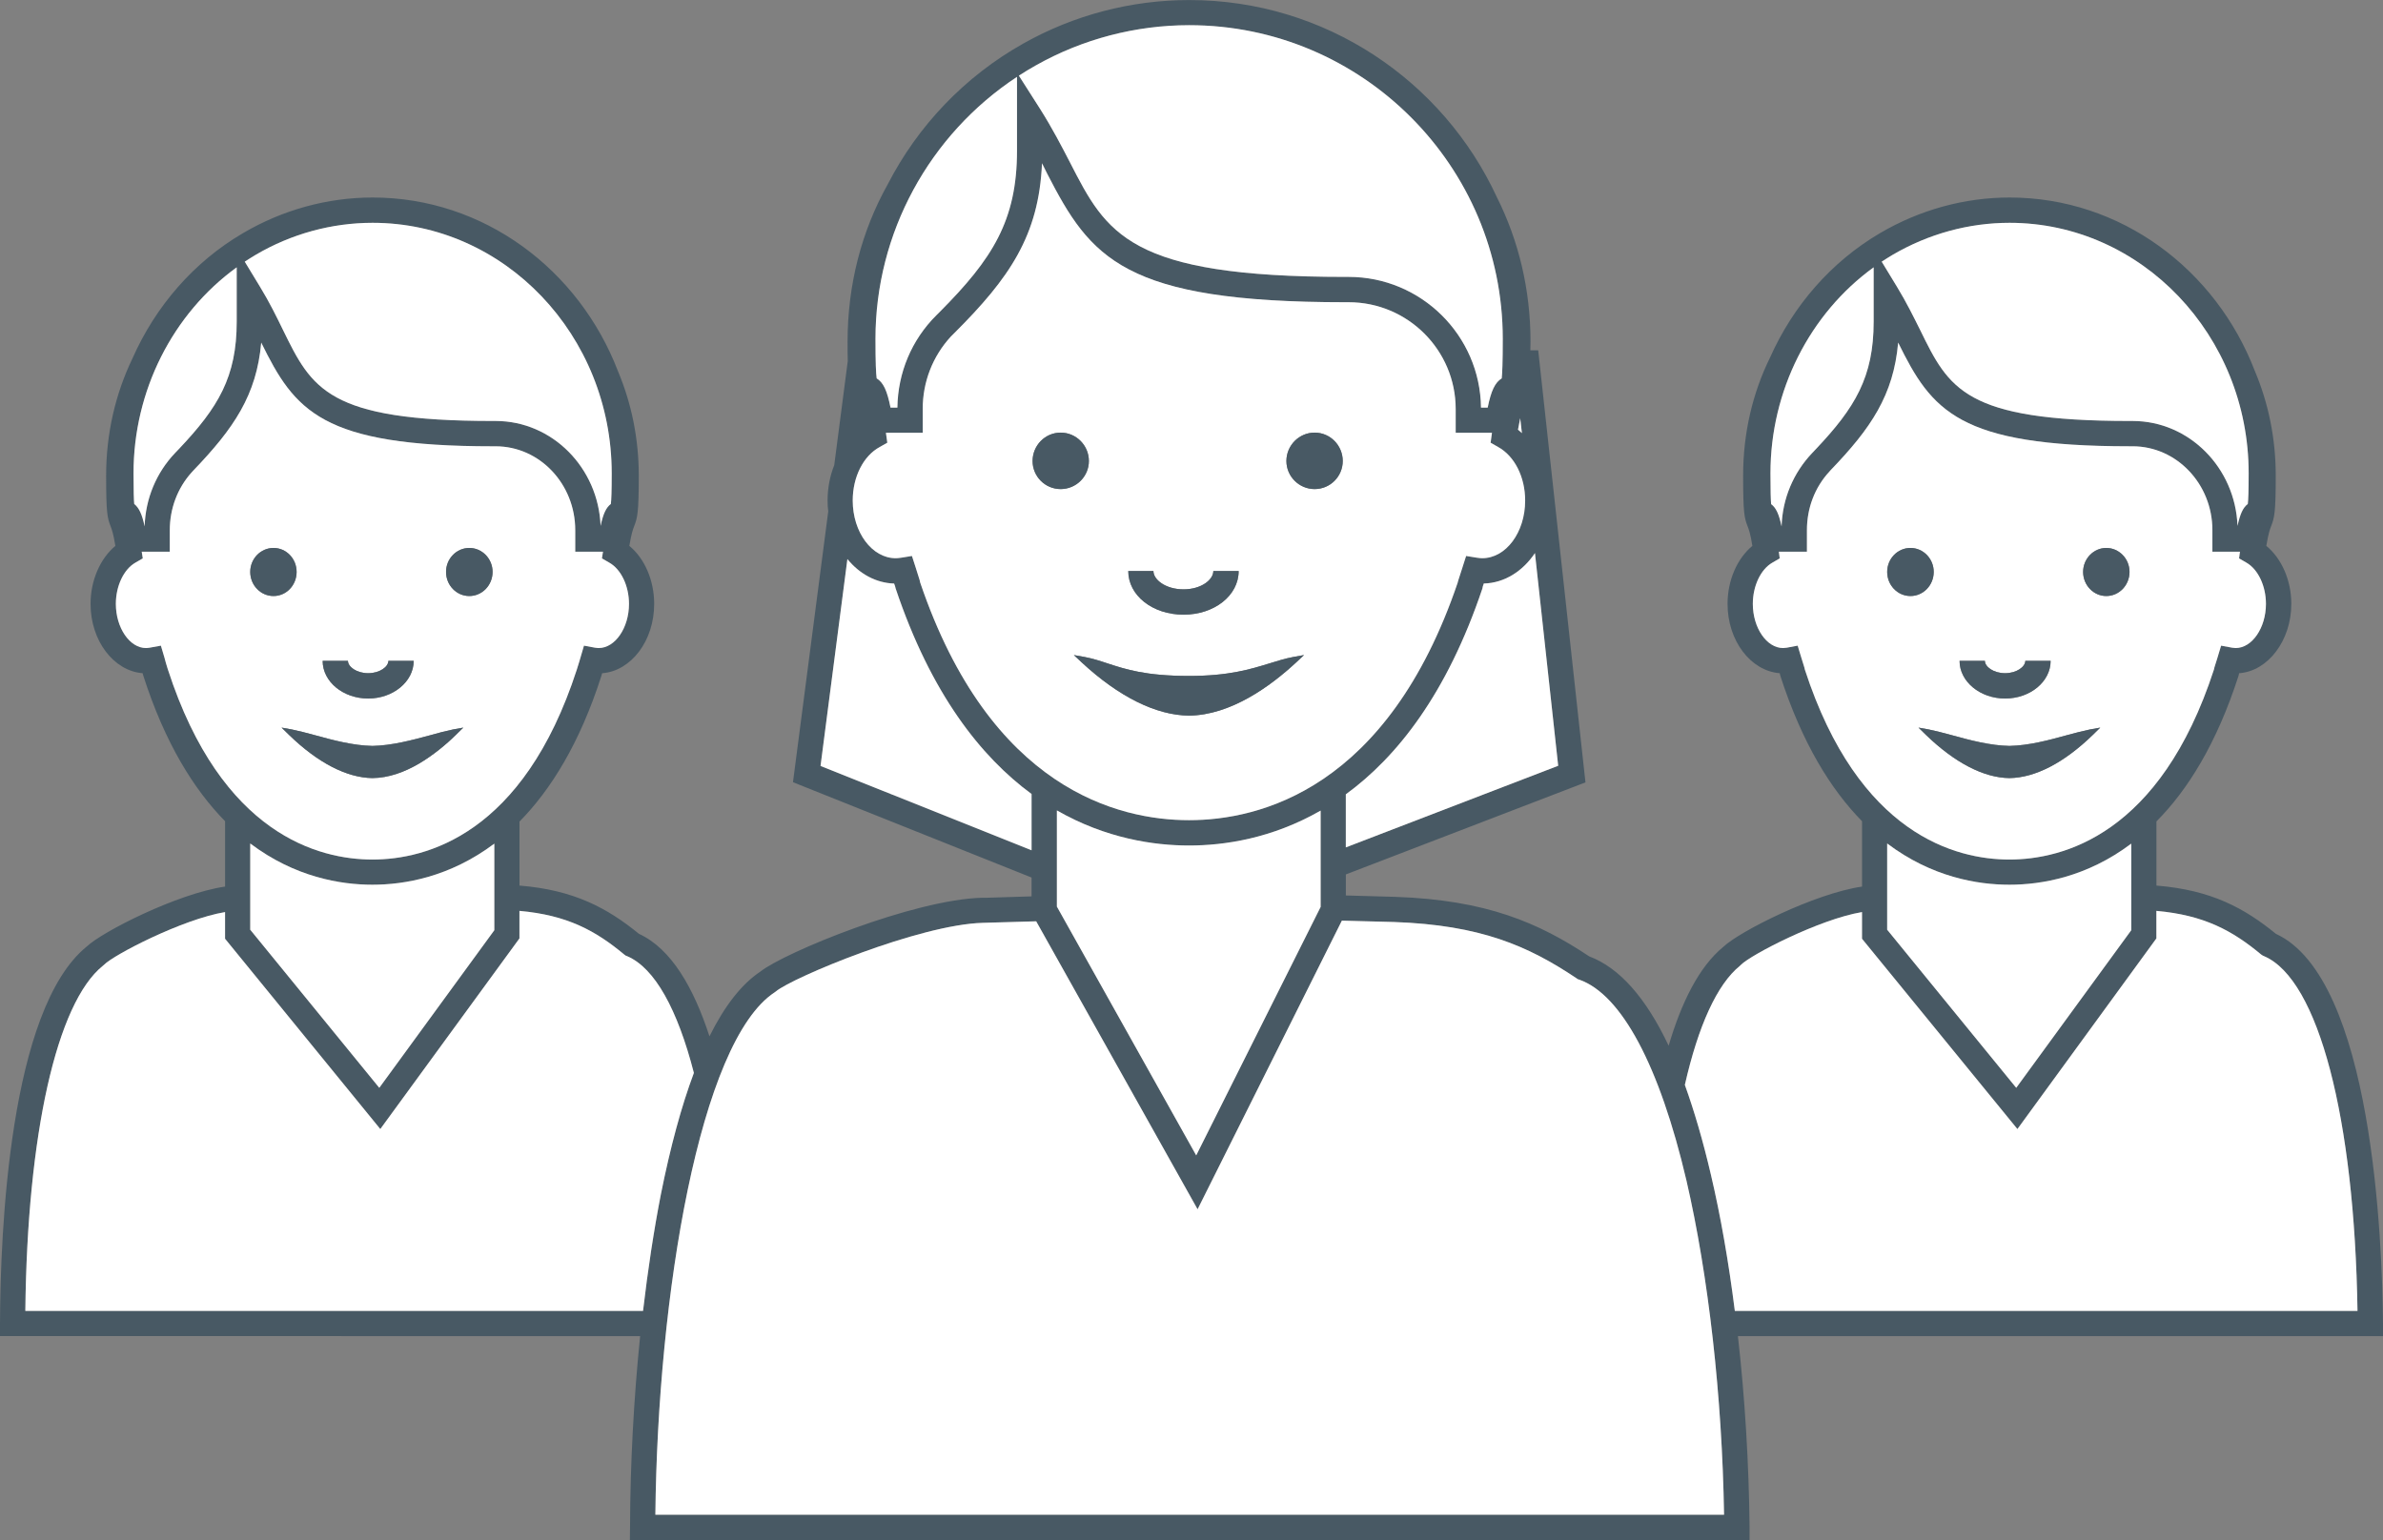 <?xml version="1.0" encoding="utf-8"?>
<!-- Generator: Adobe Illustrator 16.0.0, SVG Export Plug-In . SVG Version: 6.00 Build 0)  -->
<!DOCTYPE svg PUBLIC "-//W3C//DTD SVG 1.1//EN" "http://www.w3.org/Graphics/SVG/1.1/DTD/svg11.dtd">
<svg version="1.1" id="Layer_1" xmlns="http://www.w3.org/2000/svg" xmlns:xlink="http://www.w3.org/1999/xlink" x="0px" y="0px"
	 width="139.23px" height="90px" viewBox="0 0 139.23 90" enable-background="new 0 0 139.23 90" xml:space="preserve">
<rect x="0" y="0" width="139.23" height="90" fill="#808080" stroke="none"/>
<g>
	<g>
		<defs>
			<rect id="SVGID_1_" y="0" width="139.23" height="90"/>
		</defs>
		<clipPath id="SVGID_2_">
			<use xlink:href="#SVGID_1_"  overflow="visible"/>
		</clipPath>
		<g clip-path="url(#SVGID_2_)">
			<defs>
				<rect id="SVGID_3_" y="0" width="139.23" height="90"/>
			</defs>
			<clipPath id="SVGID_4_">
				<use xlink:href="#SVGID_3_"  overflow="visible"/>
			</clipPath>
			<path clip-path="url(#SVGID_4_)" fill="#485964" d="M139.23,77.342v0.74h-37.69c0.41,3.62,0.642,7.439,0.681,11.17v0.75h-65.42
				l0.01-0.75c0.01-3.699,0.22-7.529,0.59-11.17H0v-0.74c0.02-5.4,0.551-18.35,5.061-22.02c0.91-0.87,5.291-3.1,8.09-3.51v-3.82
				c-1.809-1.84-3.51-4.55-4.78-8.51l-0.04-0.14c-1.689-0.13-3.04-1.9-3.04-4.05c0-1.37,0.562-2.65,1.45-3.39
				c-0.12-0.729-0.21-0.97-0.28-1.149c-0.19-0.49-0.26-0.78-0.26-2.96c0-2.47,0.55-4.79,1.54-6.85c1.34-3.03,3.57-5.63,6.46-7.32
				c2.312-1.36,4.931-2.08,7.569-2.08c6.5,0,12.061,4.21,14.34,10.16c0.781,1.86,1.211,3.92,1.211,6.09c0,2.18-0.08,2.47-0.27,2.96
				c-0.07,0.18-0.16,0.42-0.281,1.149c0.9,0.74,1.451,2.021,1.451,3.39c0,1.07-0.33,2.05-0.879,2.78
				c-0.552,0.73-1.312,1.21-2.16,1.271l-0.041,0.14c-1.271,3.98-2.98,6.69-4.789,8.53v3.74c3.199,0.26,5.139,1.32,6.979,2.82
				c1.891,0.869,3.2,3.16,4.12,5.99c0.892-1.791,1.88-3.051,2.97-3.78c1.41-1.12,8.95-4.22,12.98-4.319h0.3l2.569-0.08v-1.101
				l-13.939-5.57l2.061-15.83c-0.031-0.21-0.039-0.42-0.039-0.63c0-0.74,0.139-1.44,0.389-2.07l0.79-6.08
				c-0.011-0.33-0.011-0.7-0.011-1.14c0-3.311,0.811-6.45,2.351-9.2c1.75-3.4,4.481-6.29,7.92-8.22c2.96-1.67,6.312-2.54,9.69-2.54
				c7.959,0,14.83,4.72,17.97,11.51c1.29,2.57,1.97,5.44,1.97,8.45c0,0.18-0.01,0.35-0.01,0.51h0.46l2.761,25.25l-14,5.379v1.23
				l2.869,0.08c5.342,0.18,8.41,1.52,11.352,3.48c1.758,0.66,3.309,2.41,4.639,5.219c0.74-2.51,1.771-4.619,3.21-5.789
				c0.909-0.87,5.29-3.1,8.09-3.51v-3.82c-1.81-1.84-3.5-4.55-4.778-8.51l-0.031-0.14c-1.7-0.13-3.049-1.9-3.049-4.05
				c0-1.38,0.559-2.65,1.449-3.39c-0.111-0.729-0.211-0.97-0.279-1.149c-0.191-0.49-0.26-0.78-0.26-2.96
				c0-2.5,0.559-4.84,1.578-6.91c1.342-3.01,3.561-5.58,6.422-7.26c2.318-1.36,4.928-2.08,7.568-2.08c6.49,0,12.05,4.2,14.33,10.14
				c0.79,1.87,1.22,3.93,1.22,6.11s-0.079,2.47-0.271,2.96c-0.069,0.18-0.159,0.42-0.279,1.149c0.9,0.74,1.46,2.021,1.46,3.39
				c0,1.07-0.34,2.05-0.89,2.78c-0.549,0.73-1.311,1.21-2.16,1.271l-0.03,0.14c-1.278,3.97-2.979,6.69-4.8,8.52v3.75
				c3.21,0.26,5.141,1.32,6.98,2.82C138.641,57.182,139.189,72.643,139.23,77.342 M101.359,76.611h36.381
				c-0.17-11.27-2.28-19.369-5.45-20.729l-0.09-0.041l-0.091-0.06c-1.67-1.39-3.319-2.3-6.119-2.55v1.609l-8.12,11.141l-9.08-11.121
				v-1.559c-2.5,0.42-6.5,2.5-7.069,3.08l-0.061,0.059c-1.34,1.08-2.439,3.521-3.221,6.961c0.551,1.529,1.061,3.27,1.521,5.24
				C100.53,71.062,101,73.762,101.359,76.611 M130.62,37.872c0.96,0,1.771-1.18,1.771-2.58c0-1.05-0.459-2.02-1.141-2.41l-0.43-0.25
				l0.05-0.39h-1.608v-1.26c0-2.7-2.092-4.9-4.66-4.9h-0.162c-10.029,0-11.58-2.08-13.539-6.06c-0.27,3.07-1.59,5.01-3.95,7.46
				l-0.069,0.08c-0.851,0.92-1.311,2.13-1.311,3.42v1.26h-1.639l0.049,0.39l-0.43,0.25c-0.681,0.39-1.141,1.36-1.141,2.41
				c0,1.4,0.811,2.58,1.771,2.58c0.049,0,0.119-0.01,0.209-0.02l0.64-0.12l0.19,0.63c0.069,0.22,0.131,0.43,0.199,0.641l0.03,0.13
				c3.142,9.65,8.83,11.1,11.95,11.1c3.119,0,8.81-1.45,11.951-11.1l0.029-0.13c0.059-0.181,0.109-0.36,0.17-0.54l0.219-0.73
				l0.65,0.12C130.5,37.862,130.57,37.872,130.62,37.872 M131.33,29.452c0.029-0.24,0.051-0.74,0.051-1.79
				c0-8.07-6.271-14.64-13.971-14.64c-2.37,0-4.729,0.64-6.83,1.87c-0.21,0.13-0.43,0.26-0.641,0.4l0.902,1.48
				c0.549,0.9,0.969,1.76,1.348,2.52c1.681,3.43,2.601,5.31,12.25,5.31h0.162c3.299,0,6,2.73,6.129,6.13
				C130.881,30.032,131.051,29.662,131.33,29.452 M124.52,54.361v-5.059c-2.6,1.959-5.258,2.399-7.119,2.399
				c-1.86,0-4.53-0.44-7.139-2.41v5.04l7.539,9.24L124.52,54.361z M109.471,18.792v-3.17c-3.75,2.72-6.031,7.22-6.031,12.04
				c0,1.05,0.021,1.56,0.041,1.8c0.289,0.21,0.459,0.59,0.611,1.3c0.049-1.62,0.688-3.14,1.799-4.3l0.189-0.2
				C108.381,23.832,109.471,22.042,109.471,18.792 M38.29,88.521h62.44c-0.11-6.889-0.91-13.969-2.2-19.539
				c-1.57-6.7-3.79-10.86-6.261-11.73l-0.088-0.029l-0.072-0.051c-2.84-1.9-5.609-3.109-10.659-3.289l-3.05-0.08l-8.43,16.869
				l-9.431-16.83l-3.12,0.09c-3.71,0.101-11.13,3.201-12.09,4.01l-0.068,0.051C40.881,60.861,38.42,75.713,38.29,88.521
				 M91.04,44.752l-1.358-12.431c-0.711,1.061-1.781,1.75-2.992,1.78c-0.008,0.05-0.029,0.1-0.049,0.15l-0.031,0.14
				c-2.069,6.16-4.989,9.85-7.979,12.03v3.1L91.04,44.752z M88.92,25.312l-0.1-0.87c-0.04,0.18-0.08,0.4-0.131,0.67
				C88.77,25.172,88.842,25.242,88.92,25.312 M86.602,32.622c1.389,0,2.508-1.51,2.508-3.37c0-1.38-0.619-2.601-1.579-3.13
				l-0.438-0.25l0.068-0.5c0-0.03,0.01-0.05,0.01-0.08h-2.119v-1.39c0-3.439-2.801-6.24-6.25-6.24h-0.199
				c-12.961,0-14.881-2.58-17.412-7.5c-0.098-0.2-0.209-0.41-0.309-0.62c-0.181,4.22-1.9,6.71-5.119,9.92l-0.201,0.2
				c-1.07,1.16-1.65,2.66-1.65,4.24v1.39h-2.148c0,0.03,0.008,0.05,0.008,0.07l0.072,0.51l-0.441,0.25
				c-0.961,0.52-1.58,1.75-1.58,3.13c0,1.859,1.13,3.37,2.51,3.37c0.09,0,0.189-0.01,0.33-0.03l0.62-0.1l0.22,0.68
				c0.07,0.24,0.15,0.49,0.23,0.729l0.031,0.14c4.098,12.08,11.598,13.89,15.709,13.89c4.109,0,11.6-1.81,15.699-13.89v-0.01
				l0.04-0.14c0.07-0.2,0.132-0.41,0.2-0.62l0.25-0.78l0.62,0.1C86.42,32.612,86.52,32.622,86.602,32.622 M87.74,22.112
				c0.029-0.28,0.061-0.91,0.061-2.31c0-10.11-8.221-18.33-18.32-18.33c-3.129,0-6.23,0.81-8.961,2.35
				c-0.338,0.19-0.668,0.391-0.989,0.601l1.25,1.96c0.7,1.11,1.25,2.17,1.731,3.1c2.139,4.18,3.428,6.7,16.09,6.7h0.199
				c4.229,0,7.68,3.42,7.729,7.64h0.39C87.12,22.832,87.352,22.352,87.74,22.112 M77.16,53.002v-5.63
				c-2.859,1.64-5.648,2.04-7.689,2.04c-2.051,0-4.861-0.41-7.721-2.051v5.621l8.141,14.539L77.16,53.002z M60.27,49.691v-3.289
				c-2.969-2.18-5.879-5.87-7.939-12.01l-0.04-0.15c-0.021-0.04-0.028-0.09-0.05-0.14c-1.059-0.03-2.03-0.57-2.729-1.43
				l-1.572,12.09L60.27,49.691z M59.42,8.802v-4.31c-5.13,3.38-8.27,9.13-8.27,15.31c0,1.4,0.031,2.03,0.07,2.31
				c0.389,0.24,0.609,0.71,0.81,1.71h0.401c0.028-2.04,0.83-3.96,2.278-5.399l0.222-0.22C57.971,15.142,59.42,12.892,59.42,8.802
				 M40.54,62.702c-0.948-3.7-2.278-6.13-3.89-6.819l-0.1-0.041l-0.08-0.06c-1.67-1.39-3.32-2.3-6.119-2.55v1.609l-8.131,11.141
				l-9.07-11.121v-1.559c-2.5,0.42-6.51,2.5-7.07,3.08l-0.068,0.059c-2.701,2.17-4.42,9.861-4.531,20.17h36.09
				c0.281-2.398,0.63-4.699,1.039-6.799C39.17,67.012,39.811,64.652,40.54,62.702 M34.98,37.872c0.959,0,1.77-1.18,1.77-2.58
				c0-1.05-0.46-2.02-1.148-2.41l-0.432-0.25l0.061-0.39h-1.621v-1.26c0-2.7-2.079-4.9-4.649-4.9h-0.159
				c-10.031,0-11.58-2.08-13.539-6.06c-0.271,3.07-1.602,5.01-3.951,7.46l-0.129,0.14c-0.812,0.91-1.262,2.1-1.262,3.36v1.26H8.28
				l0.062,0.39l-0.432,0.25c-0.68,0.39-1.141,1.36-1.141,2.41c0,1.4,0.811,2.58,1.761,2.58c0.062,0,0.13-0.01,0.21-0.02l0.66-0.12
				l0.209,0.71c0.051,0.19,0.101,0.38,0.16,0.561l0.041,0.13c3.129,9.65,8.83,11.1,11.951,11.1c3.119,0,8.809-1.45,11.938-11.1
				l0.04-0.13c0.07-0.21,0.13-0.42,0.191-0.63l0.188-0.64l0.649,0.12C34.859,37.862,34.92,37.872,34.98,37.872 M35.689,29.452
				c0.031-0.24,0.051-0.74,0.051-1.79c0-8.07-6.27-14.64-13.971-14.64c-2.379,0-4.739,0.64-6.83,1.87
				c-0.209,0.13-0.428,0.26-0.639,0.4l0.899,1.48c0.55,0.9,0.97,1.76,1.34,2.52c1.681,3.43,2.61,5.31,12.261,5.31h0.159
				c3.302,0,6,2.73,6.132,6.13C35.24,30.032,35.41,29.662,35.689,29.452 M28.881,54.361v-5.059
				c-2.611,1.959-5.261,2.399-7.119,2.399c-1.861,0-4.531-0.44-7.142-2.41v5.04l7.54,9.24L28.881,54.361z M13.83,18.792v-3.17
				c-3.75,2.72-6.029,7.22-6.029,12.04c0,1.05,0.02,1.56,0.041,1.79c0.278,0.22,0.459,0.6,0.608,1.31c0.05-1.62,0.681-3.14,1.79-4.3
				l0.22-0.23C12.75,23.812,13.83,22.032,13.83,18.792"/>
			<path clip-path="url(#SVGID_4_)" fill="#FFFFFF" d="M137.74,76.611h-36.38c-0.36-2.85-0.83-5.549-1.4-7.969
				c-0.46-1.97-0.97-3.711-1.52-5.24c0.78-3.439,1.88-5.881,3.22-6.961l0.061-0.059c0.569-0.58,4.569-2.66,7.069-3.08v1.559
				l9.08,11.121l8.12-11.141v-1.609c2.8,0.25,4.45,1.16,6.12,2.549l0.09,0.061l0.09,0.041
				C135.46,57.242,137.57,65.342,137.74,76.611"/>
			<path clip-path="url(#SVGID_4_)" fill="#FFFFFF" d="M132.391,35.292c0,1.4-0.811,2.58-1.77,2.58c-0.051,0-0.121-0.01-0.201-0.02
				l-0.649-0.12l-0.22,0.73c-0.061,0.18-0.11,0.36-0.17,0.54l-0.03,0.13c-3.142,9.649-8.83,11.1-11.95,11.1
				s-8.811-1.451-11.949-11.1l-0.031-0.13c-0.069-0.21-0.129-0.42-0.199-0.64l-0.19-0.63l-0.64,0.12c-0.09,0.01-0.16,0.02-0.21,0.02
				c-0.96,0-1.771-1.18-1.771-2.58c0-1.05,0.461-2.02,1.141-2.41l0.43-0.25l-0.05-0.391h1.64v-1.26c0-1.29,0.46-2.5,1.311-3.42
				l0.07-0.08c2.359-2.45,3.68-4.39,3.949-7.46c1.96,3.98,3.51,6.06,13.54,6.06h0.16c2.569,0,4.66,2.2,4.66,4.9v1.26h1.61
				l-0.051,0.391l0.43,0.25C131.931,33.272,132.391,34.242,132.391,35.292 M124.42,33.422c0-0.77-0.609-1.4-1.359-1.4
				c-0.74,0-1.352,0.63-1.352,1.4c0,0.78,0.611,1.41,1.352,1.41C123.811,34.832,124.42,34.202,124.42,33.422 M122.271,42.952
				l0.438-0.43l-0.608,0.11c-0.392,0.08-0.851,0.2-1.33,0.33c-1.05,0.29-2.24,0.61-3.37,0.63c-1.13-0.021-2.32-0.34-3.37-0.63
				c-0.479-0.13-0.94-0.25-1.329-0.33l-0.611-0.11l0.44,0.43c1.69,1.63,3.37,2.5,4.87,2.521
				C118.91,45.452,120.59,44.582,122.271,42.952 M117.15,40.822c1.471,0,2.66-0.99,2.66-2.2h-0.74h-0.74c0,0.34-0.5,0.72-1.18,0.72
				s-1.18-0.38-1.18-0.72h-0.74h-0.74C114.49,39.832,115.69,40.822,117.15,40.822 M112.98,33.422c0-0.77-0.609-1.4-1.359-1.4
				s-1.36,0.63-1.36,1.4c0,0.78,0.61,1.41,1.36,1.41S112.98,34.202,112.98,33.422"/>
			<path clip-path="url(#SVGID_4_)" fill="#FFFFFF" d="M131.381,27.662c0,1.05-0.021,1.55-0.051,1.79
				c-0.279,0.21-0.449,0.58-0.6,1.28c-0.129-3.399-2.83-6.13-6.129-6.13h-0.16c-9.651,0-10.571-1.88-12.25-5.31
				c-0.381-0.76-0.801-1.62-1.351-2.521l-0.899-1.479c0.209-0.14,0.429-0.271,0.639-0.4c2.101-1.23,4.46-1.87,6.83-1.87
				C125.109,13.022,131.381,19.592,131.381,27.662"/>
			<path clip-path="url(#SVGID_4_)" fill="#FFFFFF" d="M124.521,49.303v5.06l-6.72,9.21l-7.541-9.24v-5.039
				c2.611,1.969,5.281,2.41,7.141,2.41S121.92,51.262,124.521,49.303"/>
			<path clip-path="url(#SVGID_4_)" fill="#485964" d="M123.061,32.022c0.75,0,1.359,0.63,1.359,1.4c0,0.78-0.609,1.41-1.359,1.41
				c-0.74,0-1.352-0.63-1.352-1.41C121.709,32.652,122.32,32.022,123.061,32.022"/>
			<path clip-path="url(#SVGID_4_)" fill="#485964" d="M122.71,42.522l-0.438,0.43c-1.681,1.63-3.361,2.5-4.871,2.52
				c-1.5-0.02-3.18-0.89-4.871-2.52l-0.438-0.43l0.609,0.11c0.391,0.08,0.851,0.2,1.329,0.33c1.051,0.29,2.242,0.609,3.371,0.63
				c1.129-0.021,2.32-0.34,3.371-0.63c0.479-0.13,0.938-0.25,1.33-0.33L122.71,42.522z"/>
			<path clip-path="url(#SVGID_4_)" fill="#485964" d="M119.811,38.622c0,1.21-1.189,2.2-2.66,2.2c-1.46,0-2.66-0.99-2.66-2.2h0.74
				h0.74c0,0.34,0.5,0.72,1.18,0.72s1.18-0.38,1.18-0.72h0.74H119.811z"/>
			<path clip-path="url(#SVGID_4_)" fill="#485964" d="M111.62,32.022c0.75,0,1.36,0.63,1.36,1.4c0,0.78-0.61,1.41-1.36,1.41
				s-1.358-0.63-1.358-1.41C110.262,32.652,110.87,32.022,111.62,32.022"/>
			<path clip-path="url(#SVGID_4_)" fill="#FFFFFF" d="M109.471,15.622v3.17c0,3.25-1.09,5.04-3.391,7.47l-0.189,0.2
				c-1.109,1.16-1.75,2.68-1.8,4.3c-0.149-0.71-0.32-1.09-0.61-1.3c-0.021-0.24-0.039-0.75-0.039-1.8
				C103.441,22.842,105.721,18.342,109.471,15.622"/>
			<path clip-path="url(#SVGID_4_)" fill="#FFFFFF" d="M100.73,88.521H38.291c0.129-12.809,2.59-27.66,6.97-30.529l0.069-0.051
				c0.961-0.809,8.379-3.91,12.09-4.01l3.121-0.09l9.43,16.83l8.43-16.869l3.051,0.08c5.049,0.18,7.819,1.389,10.659,3.289
				l0.07,0.051l0.09,0.029c2.47,0.87,4.688,5.029,6.26,11.73C99.82,74.553,100.621,81.633,100.73,88.521"/>
			<path clip-path="url(#SVGID_4_)" fill="#FFFFFF" d="M89.681,32.322l1.358,12.43l-12.408,4.77v-3.101
				c2.988-2.179,5.908-5.87,7.98-12.03l0.029-0.14c0.02-0.05,0.04-0.1,0.051-0.15C87.9,34.072,88.971,33.382,89.681,32.322"/>
			<path clip-path="url(#SVGID_4_)" fill="#FFFFFF" d="M88.82,24.442l0.1,0.87c-0.078-0.07-0.149-0.14-0.229-0.2
				C88.74,24.842,88.78,24.622,88.82,24.442"/>
			<path clip-path="url(#SVGID_4_)" fill="#FFFFFF" d="M89.109,29.252c0,1.86-1.119,3.37-2.51,3.37c-0.08,0-0.18-0.01-0.319-0.03
				l-0.62-0.101l-0.25,0.78c-0.068,0.21-0.13,0.42-0.2,0.62l-0.04,0.14v0.01c-4.1,12.08-11.59,13.89-15.699,13.89
				c-4.111,0-11.611-1.81-15.709-13.89l-0.031-0.14c-0.08-0.24-0.16-0.49-0.23-0.729l-0.22-0.681l-0.62,0.101
				c-0.141,0.02-0.24,0.03-0.33,0.03c-1.38,0-2.51-1.51-2.51-3.37c0-1.38,0.619-2.61,1.58-3.13l0.441-0.25l-0.072-0.51
				c0-0.02-0.008-0.04-0.008-0.07h2.148v-1.39c0-1.58,0.58-3.08,1.65-4.24l0.201-0.2c3.219-3.21,4.938-5.7,5.119-9.92
				c0.1,0.21,0.211,0.42,0.309,0.62c2.531,4.92,4.451,7.5,17.41,7.5h0.201c3.449,0,6.25,2.8,6.25,6.24v1.39h2.119
				c0,0.03-0.01,0.05-0.01,0.08l-0.068,0.5l0.438,0.25C88.49,26.652,89.109,27.872,89.109,29.252 M78.45,26.942
				c0-0.91-0.729-1.66-1.64-1.66s-1.65,0.75-1.65,1.66c0,0.9,0.74,1.64,1.65,1.64S78.45,27.842,78.45,26.942 M75.73,38.712
				l0.459-0.43l-0.619,0.11c-0.479,0.09-0.93,0.23-1.41,0.38c-1.109,0.34-2.37,0.73-4.689,0.73c-2.531,0-3.709-0.39-4.75-0.73
				c-0.451-0.15-0.879-0.29-1.361-0.38l-0.619-0.11l0.46,0.43c2.17,2.01,4.34,3.09,6.271,3.11
				C71.91,41.792,74.221,40.112,75.73,38.712 M72.37,33.372h-0.739h-0.74c0,0.51-0.709,1.07-1.74,1.07c-1.041,0-1.76-0.56-1.76-1.07
				h-0.73h-0.74c0,1.43,1.422,2.55,3.23,2.55C70.95,35.922,72.37,34.802,72.37,33.372 M63.62,26.942c0-0.91-0.739-1.66-1.649-1.66
				s-1.641,0.75-1.641,1.66c0,0.9,0.73,1.64,1.641,1.64S63.62,27.842,63.62,26.942"/>
			<path clip-path="url(#SVGID_4_)" fill="#FFFFFF" d="M87.801,19.802c0,1.4-0.029,2.03-0.061,2.31c-0.39,0.24-0.621,0.72-0.82,1.71
				h-0.391c-0.049-4.22-3.5-7.64-7.729-7.64h-0.2c-12.659,0-13.95-2.52-16.09-6.7c-0.481-0.93-1.03-1.99-1.731-3.1l-1.25-1.96
				c0.321-0.21,0.651-0.41,0.992-0.6c2.729-1.54,5.829-2.35,8.959-2.35C79.58,1.472,87.801,9.692,87.801,19.802"/>
			<path clip-path="url(#SVGID_4_)" fill="#FFFFFF" d="M77.16,47.372v5.63l-7.27,14.52L61.75,52.982v-5.62
				c2.86,1.64,5.67,2.05,7.721,2.05C71.512,49.412,74.301,49.012,77.16,47.372"/>
			<path clip-path="url(#SVGID_4_)" fill="#485964" d="M76.811,25.282c0.91,0,1.641,0.75,1.641,1.66c0,0.9-0.73,1.64-1.641,1.64
				s-1.65-0.74-1.65-1.64C75.16,26.032,75.9,25.282,76.811,25.282"/>
			<path clip-path="url(#SVGID_4_)" fill="#485964" d="M76.19,38.282l-0.46,0.43c-1.51,1.4-3.82,3.08-6.26,3.11
				c-1.93-0.02-4.1-1.1-6.271-3.11l-0.46-0.43l0.62,0.11c0.479,0.09,0.91,0.23,1.36,0.38c1.039,0.34,2.22,0.73,4.75,0.73
				c2.32,0,3.58-0.39,4.689-0.73c0.48-0.15,0.93-0.29,1.41-0.38L76.19,38.282z"/>
			<path clip-path="url(#SVGID_4_)" fill="#485964" d="M71.631,33.372h0.739c0,1.43-1.421,2.55-3.22,2.55
				c-1.81,0-3.23-1.12-3.23-2.55h0.74h0.73c0,0.51,0.719,1.07,1.76,1.07c1.03,0,1.74-0.56,1.74-1.07H71.631z"/>
			<path clip-path="url(#SVGID_4_)" fill="#485964" d="M61.971,25.282c0.91,0,1.648,0.75,1.648,1.66c0,0.9-0.738,1.64-1.648,1.64
				s-1.641-0.74-1.641-1.64C60.33,26.032,61.061,25.282,61.971,25.282"/>
			<path clip-path="url(#SVGID_4_)" fill="#FFFFFF" d="M60.271,46.402v3.289l-12.33-4.929l1.569-12.09
				c0.699,0.86,1.671,1.4,2.73,1.43c0.02,0.05,0.03,0.1,0.051,0.14l0.039,0.15C54.391,40.532,57.301,44.222,60.271,46.402"/>
			<path clip-path="url(#SVGID_4_)" fill="#FFFFFF" d="M59.42,4.492v4.31c0,4.09-1.449,6.34-4.489,9.4l-0.221,0.22
				c-1.449,1.44-2.25,3.36-2.279,5.4h-0.401c-0.199-1-0.42-1.47-0.809-1.71c-0.04-0.28-0.07-0.91-0.07-2.31
				C51.15,13.623,54.29,7.873,59.42,4.492"/>
			<path clip-path="url(#SVGID_4_)" fill="#FFFFFF" d="M36.65,55.883c1.609,0.689,2.939,3.119,3.891,6.818
				c-0.73,1.951-1.371,4.311-1.931,7.111c-0.41,2.1-0.76,4.4-1.04,6.799H1.48c0.109-10.309,1.83-18,4.529-20.169l0.07-0.06
				c0.561-0.58,4.57-2.66,7.07-3.08v1.559l9.07,11.121l8.13-11.141v-1.609c2.8,0.25,4.45,1.16,6.12,2.549l0.08,0.061L36.65,55.883z"
				/>
			<path clip-path="url(#SVGID_4_)" fill="#FFFFFF" d="M36.75,35.292c0,1.4-0.811,2.58-1.77,2.58c-0.061,0-0.121-0.01-0.211-0.02
				l-0.649-0.12l-0.188,0.64c-0.062,0.21-0.121,0.42-0.191,0.63l-0.04,0.13c-3.13,9.649-8.819,11.1-11.938,11.1
				c-3.121,0-8.822-1.451-11.951-11.1l-0.041-0.13c-0.06-0.18-0.109-0.37-0.16-0.56L9.4,37.732l-0.66,0.12
				c-0.08,0.01-0.148,0.02-0.21,0.02c-0.95,0-1.761-1.18-1.761-2.58c0-1.05,0.461-2.02,1.141-2.41l0.432-0.25L8.28,32.242h1.64
				v-1.26c0-1.26,0.45-2.45,1.262-3.36l0.129-0.14c2.35-2.45,3.68-4.39,3.951-7.46c1.959,3.98,3.508,6.06,13.539,6.06h0.159
				c2.57,0,4.649,2.2,4.649,4.9v1.26h1.621l-0.061,0.391l0.432,0.25C36.29,33.272,36.75,34.242,36.75,35.292 M28.78,33.422
				c0-0.77-0.61-1.4-1.36-1.4s-1.359,0.63-1.359,1.4c0,0.78,0.609,1.41,1.359,1.41S28.78,34.202,28.78,33.422 M26.631,42.952
				l0.439-0.43l-0.61,0.11c-0.39,0.08-0.851,0.2-1.34,0.34c-1.04,0.28-2.229,0.6-3.358,0.62c-1.131-0.021-2.322-0.34-3.371-0.63
				c-0.48-0.13-0.94-0.25-1.33-0.33l-0.61-0.11l0.44,0.43c1.68,1.63,3.371,2.5,4.871,2.521c0.948-0.01,1.869-0.35,2.709-0.84
				C25.301,44.142,26.051,43.522,26.631,42.952 M21.512,40.822c1.459,0,2.658-0.99,2.658-2.2h-0.738h-0.742
				c0,0.34-0.5,0.72-1.178,0.72c-0.682,0-1.182-0.38-1.182-0.72h-0.738h-0.74C18.852,39.832,20.04,40.822,21.512,40.822
				 M17.33,33.422c0-0.77-0.6-1.4-1.35-1.4s-1.36,0.63-1.36,1.4c0,0.78,0.61,1.41,1.36,1.41S17.33,34.202,17.33,33.422"/>
			<path clip-path="url(#SVGID_4_)" fill="#FFFFFF" d="M35.74,27.662c0,1.05-0.02,1.55-0.05,1.79c-0.28,0.21-0.45,0.58-0.599,1.28
				c-0.132-3.399-2.83-6.13-6.132-6.13h-0.159c-9.65,0-10.58-1.88-12.261-5.31c-0.37-0.76-0.79-1.62-1.34-2.521l-0.899-1.479
				c0.211-0.14,0.43-0.271,0.64-0.4c2.09-1.23,4.45-1.87,6.829-1.87C29.471,13.022,35.74,19.592,35.74,27.662"/>
			<path clip-path="url(#SVGID_4_)" fill="#FFFFFF" d="M28.881,49.303v5.06l-6.721,9.21l-7.54-9.24v-5.039
				c2.61,1.969,5.28,2.41,7.141,2.41C23.62,51.703,26.271,51.262,28.881,49.303"/>
			<path clip-path="url(#SVGID_4_)" fill="#485964" d="M27.42,32.022c0.75,0,1.359,0.63,1.359,1.4c0,0.78-0.609,1.41-1.359,1.41
				s-1.359-0.63-1.359-1.41C26.061,32.652,26.67,32.022,27.42,32.022"/>
			<path clip-path="url(#SVGID_4_)" fill="#485964" d="M27.07,42.522l-0.439,0.43c-0.58,0.57-1.33,1.19-2.16,1.68
				c-0.84,0.49-1.76,0.83-2.711,0.84c-1.5-0.02-3.189-0.89-4.869-2.52l-0.44-0.43l0.61,0.11c0.39,0.08,0.85,0.2,1.33,0.33
				c1.05,0.29,2.24,0.609,3.369,0.63c1.131-0.021,2.32-0.34,3.36-0.62c0.49-0.14,0.95-0.26,1.341-0.34L27.07,42.522z"/>
			<path clip-path="url(#SVGID_4_)" fill="#485964" d="M24.17,38.622c0,1.21-1.199,2.2-2.659,2.2c-1.471,0-2.659-0.99-2.659-2.2
				h0.739h0.739c0,0.34,0.5,0.72,1.181,0.72s1.181-0.38,1.181-0.72h0.739H24.17z"/>
			<path clip-path="url(#SVGID_4_)" fill="#485964" d="M15.98,32.022c0.75,0,1.35,0.63,1.35,1.4c0,0.78-0.6,1.41-1.35,1.41
				s-1.359-0.63-1.359-1.41C14.621,32.652,15.23,32.022,15.98,32.022"/>
			<path clip-path="url(#SVGID_4_)" fill="#FFFFFF" d="M13.83,15.622v3.17c0,3.24-1.08,5.02-3.37,7.439l-0.22,0.23
				c-1.109,1.16-1.74,2.68-1.79,4.3c-0.149-0.71-0.33-1.09-0.608-1.31c-0.021-0.23-0.041-0.74-0.041-1.79
				C7.801,22.842,10.08,18.342,13.83,15.622"/>
		</g>
	</g>
</g>
</svg>
